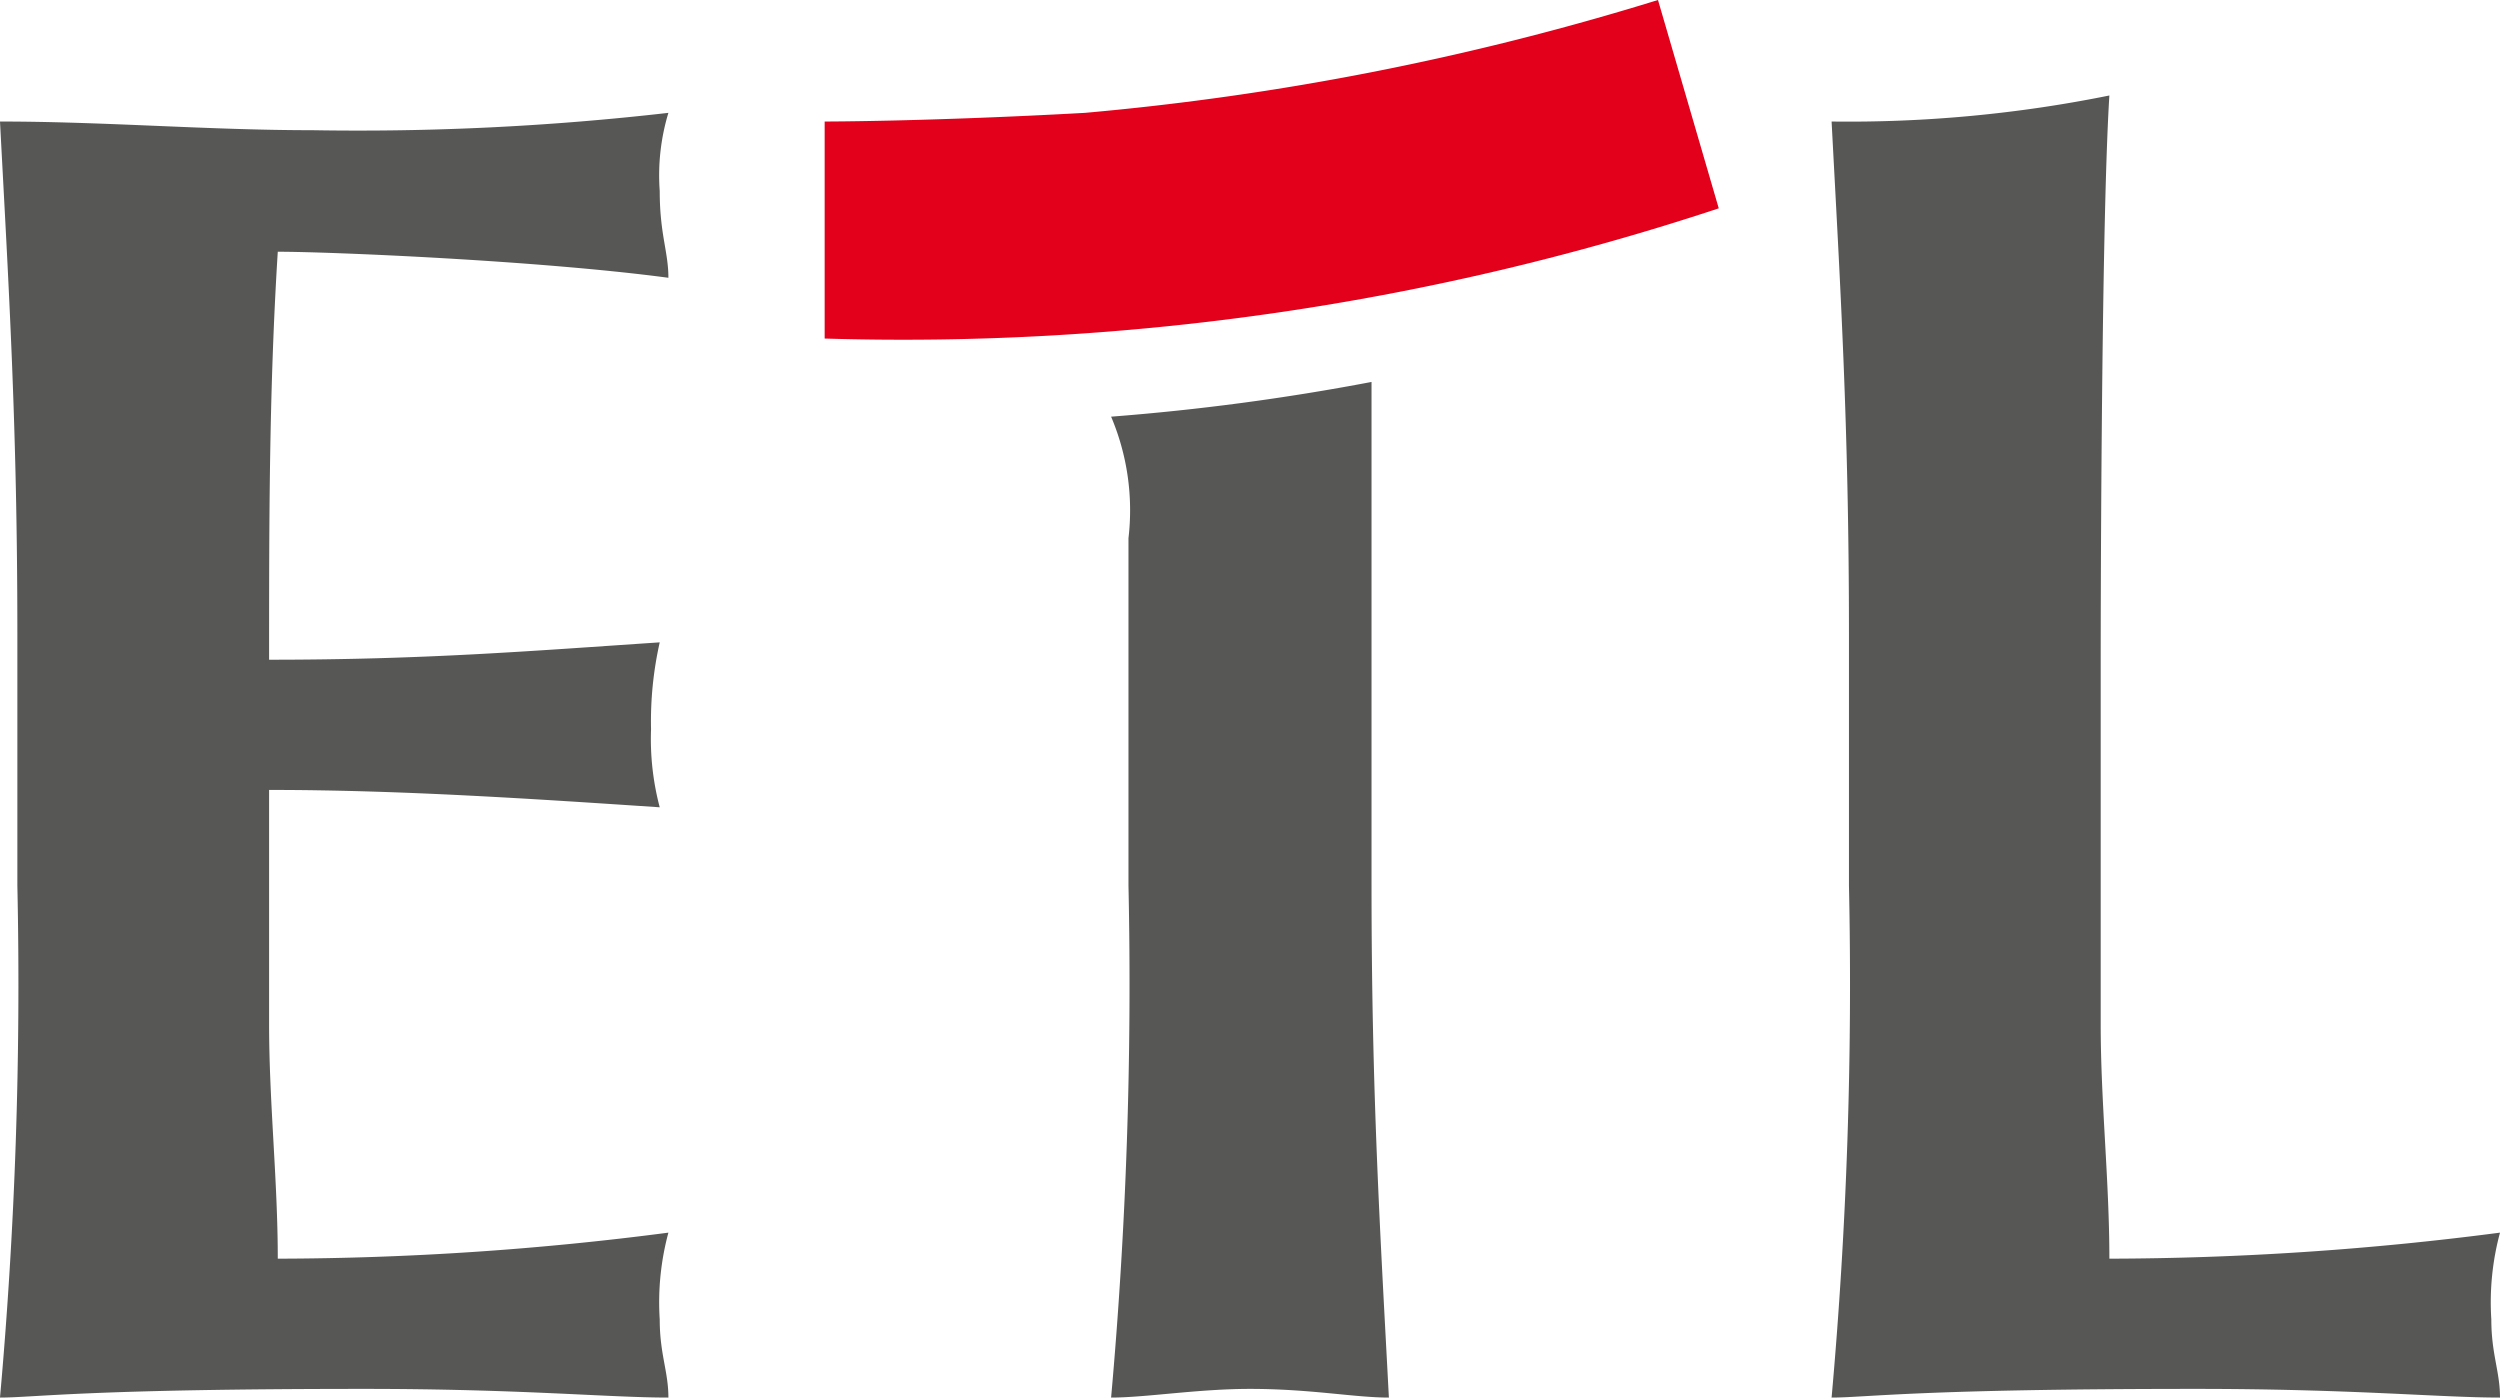 <svg xmlns="http://www.w3.org/2000/svg" width="28.8" height="16.1" viewBox="0 0 28.8 16.1">
  <g id="Group_1" data-name="Group 1" transform="translate(-731 -603)">
    <path id="Path_1" data-name="Path 1" d="M.2,12.5A53.407,53.407,0,0,1,0,18.4c.4,0,1-.1,4.2-.1,1.8,0,2.8.1,3.5.1,0-.3-.1-.5-.1-.9a3.083,3.083,0,0,1,.1-1,35.17,35.17,0,0,1-4.5.3c0-.9-.1-1.8-.1-2.7V11.4c1.5,0,3,.1,4.5.2a3.085,3.085,0,0,1-.1-.9,4.142,4.142,0,0,1,.1-1c-1.5.1-2.7.2-4.5.2,0-1.6,0-3.1.1-4.7.6,0,3,.1,4.5.3,0-.3-.1-.5-.1-1a2.483,2.483,0,0,1,.1-.9,31.284,31.284,0,0,1-4.1.2c-1.2,0-2.4-.1-3.6-.1C.1,5.6.2,7.2.2,9.6Z" transform="translate(731 600.7)" fill="#575756"/>
    <path id="Path_2" data-name="Path 2" d="M13,12.5a53.407,53.407,0,0,1-.2,5.9c.4,0,1-.1,1.6-.1.7,0,1.2.1,1.6.1-.1-1.9-.2-3.5-.2-5.9V6.7a27.188,27.188,0,0,1-3,.4A2.764,2.764,0,0,1,13,8.5Z" transform="translate(731 600.7)" fill="#575756"/>
    <path id="Path_3" data-name="Path 3" d="M21.1,3.7c.1,1.9.2,3.5.2,5.9v2.9a53.407,53.407,0,0,1-.2,5.9c.4,0,1-.1,4.2-.1,1.8,0,2.8.1,3.5.1,0-.3-.1-.5-.1-.9a3.083,3.083,0,0,1,.1-1,35.17,35.17,0,0,1-4.5.3c0-.9-.1-1.8-.1-2.7V9.9s0-4.9.1-6.5a15.138,15.138,0,0,1-3.2.3" transform="translate(731 600.7)" fill="#575756"/>
    <path id="Path_4" data-name="Path 4" d="M9.5,3.7s1.2,0,3-.1a31.8,31.8,0,0,0,6.6-1.3l.7,2.4A29.919,29.919,0,0,1,9.5,6.2Z" transform="translate(731 600.7)" fill="#e2001a"/>
  </g>
</svg>
